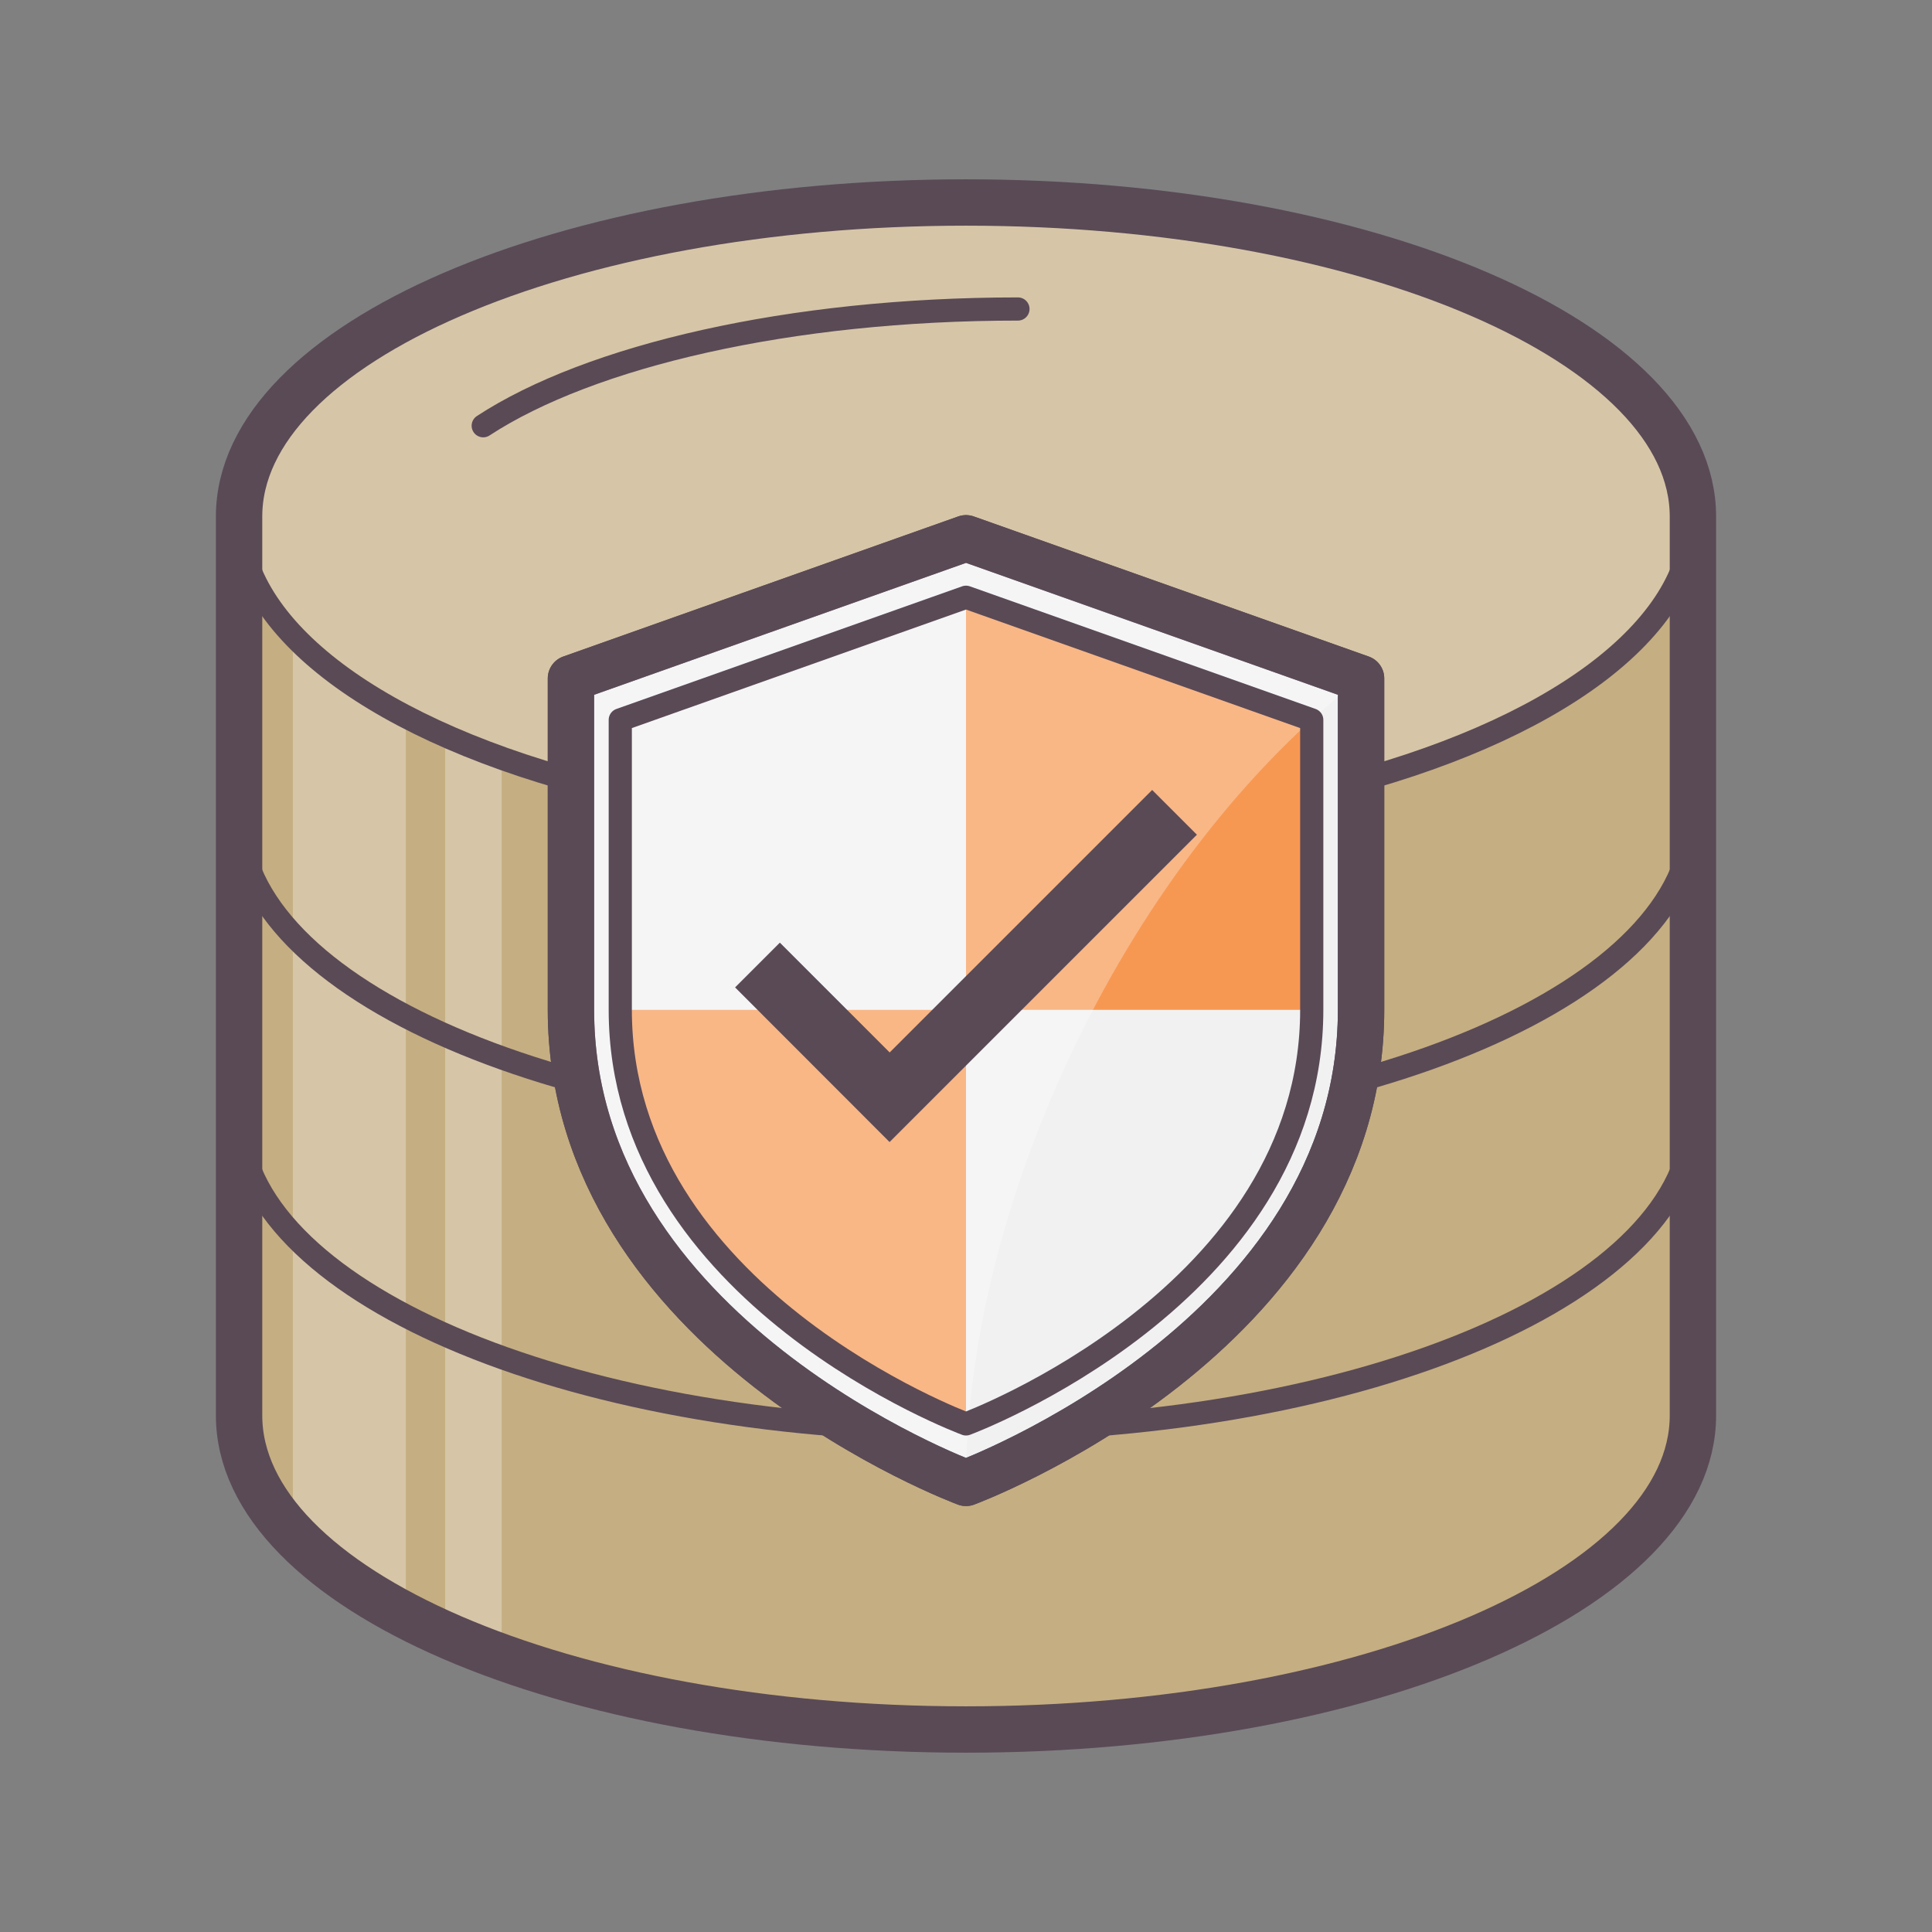 <?xml version="1.0" encoding="utf-8"?>
<!-- Generator: Adobe Illustrator 15.1.0, SVG Export Plug-In . SVG Version: 6.00 Build 0)  -->
<!DOCTYPE svg PUBLIC "-//W3C//DTD SVG 1.1//EN" "http://www.w3.org/Graphics/SVG/1.1/DTD/svg11.dtd">
<svg version="1.1" id="Layer_1" xmlns="http://www.w3.org/2000/svg" xmlns:xlink="http://www.w3.org/1999/xlink" x="0px" y="0px"
	 width="500px" height="500px" viewBox="0 0 500 500" enable-background="new 0 0 500 500" xml:space="preserve">
<rect x="0" y="0" width="500" height="500" fill="#808080" stroke="none"/>
<g>
	<g>
		<path fill="#C5AE81" d="M250,52.405c-103.899,0-188.126,36.389-188.126,81.273v232.645c0,44.885,84.227,81.273,188.126,81.273
			s188.126-36.389,188.126-81.273V133.678C438.126,88.793,353.899,52.405,250,52.405z"/>
		<ellipse opacity="0.3" fill="#FFFFFF" cx="250" cy="133.678" rx="188.126" ry="81.273"/>
		<polygon opacity="0.3" fill="#FFFFFF" points="129.837,428.857 115.214,423.012 115.214,191.189 129.837,196.211 		"/>
		<polygon opacity="0.3" fill="#FFFFFF" points="105.041,418.126 75.795,397.045 75.795,164.402 105.041,185.483 		"/>
		<path fill="none" stroke="#5A4A56" stroke-width="12" stroke-linecap="round" d="M250,52.405
			c-103.899,0-188.126,36.389-188.126,81.273v232.645c0,44.885,84.227,81.273,188.126,81.273s188.126-36.389,188.126-81.273V133.678
			C438.126,88.793,353.899,52.405,250,52.405z"/>
		<path fill="none" stroke="#5A4A56" stroke-width="6" stroke-linecap="round" d="M125.057,110.182
			c27.625-18.059,79.254-30.213,138.387-30.213"/>
		<ellipse fill="none" stroke="#5A4A56" stroke-width="6" stroke-linecap="round" cx="250" cy="133.678" rx="188.126" ry="81.273"/>
		<path fill="none" stroke="#5A4A56" stroke-width="6" stroke-linecap="round" d="M438.126,211.226
			c0,44.885-84.227,81.273-188.126,81.273S61.874,256.111,61.874,211.226"/>
	</g>
	<path fill="none" stroke="#5A4A56" stroke-width="6" stroke-linecap="round" d="M438.126,288.774
		c0,44.886-84.227,81.274-188.126,81.274S61.874,333.659,61.874,288.774"/>
</g>
<g>
	<g>
		<path fill="#F1F1F2" stroke="#5A4A56" stroke-width="12" stroke-linecap="round" stroke-linejoin="round" d="M250.002,139.307
			l-102.24,36.266c0,0,0,44.107,0,85.748c0,84.621,102.24,122.447,102.24,122.447s102.24-37.826,102.24-122.447
			c0-41.641,0-85.748,0-85.748L250.002,139.307z"/>
		<polygon fill="#F79852" points="339.476,261.347 250.002,261.347 250.002,154.568 339.476,186.306 		"/>
		<path fill="#F79852" d="M160.526,261.347c0,74.057,89.476,107.16,89.476,107.16v-107.16H160.526z"/>
		<path opacity="0.3" fill="#FFFFFF" d="M147.761,261.321v-85.748l102.24-36.266c0,0,56.232,19.946,102.24,36.266
			c-59.908,46.138-102.24,135.393-102.24,208.195C145.567,342.746,147.761,261.321,147.761,261.321z"/>
		<path fill="none" stroke="#5A4A56" stroke-width="12" stroke-linecap="round" stroke-linejoin="round" d="M250.002,139.307
			l-102.24,36.266c0,0,0,44.107,0,85.748c0,84.621,102.24,122.447,102.24,122.447s102.24-37.826,102.24-122.447
			c0-41.641,0-85.748,0-85.748L250.002,139.307z"/>
		<path fill="none" stroke="#5A4A56" stroke-width="6" stroke-linecap="round" stroke-linejoin="round" d="M250.002,154.568
			l-89.476,31.738c0,0,0,38.6,0,75.041c0,74.057,89.476,107.16,89.476,107.16s89.475-33.104,89.475-107.16
			c0-36.441,0-75.041,0-75.041L250.002,154.568z"/>
	</g>
	<polygon fill="#5A4A56" points="309.76,216.024 298.176,204.439 230.242,272.373 201.826,243.956 190.241,255.541 230.22,295.562 	
		"/>
</g>
</svg>
